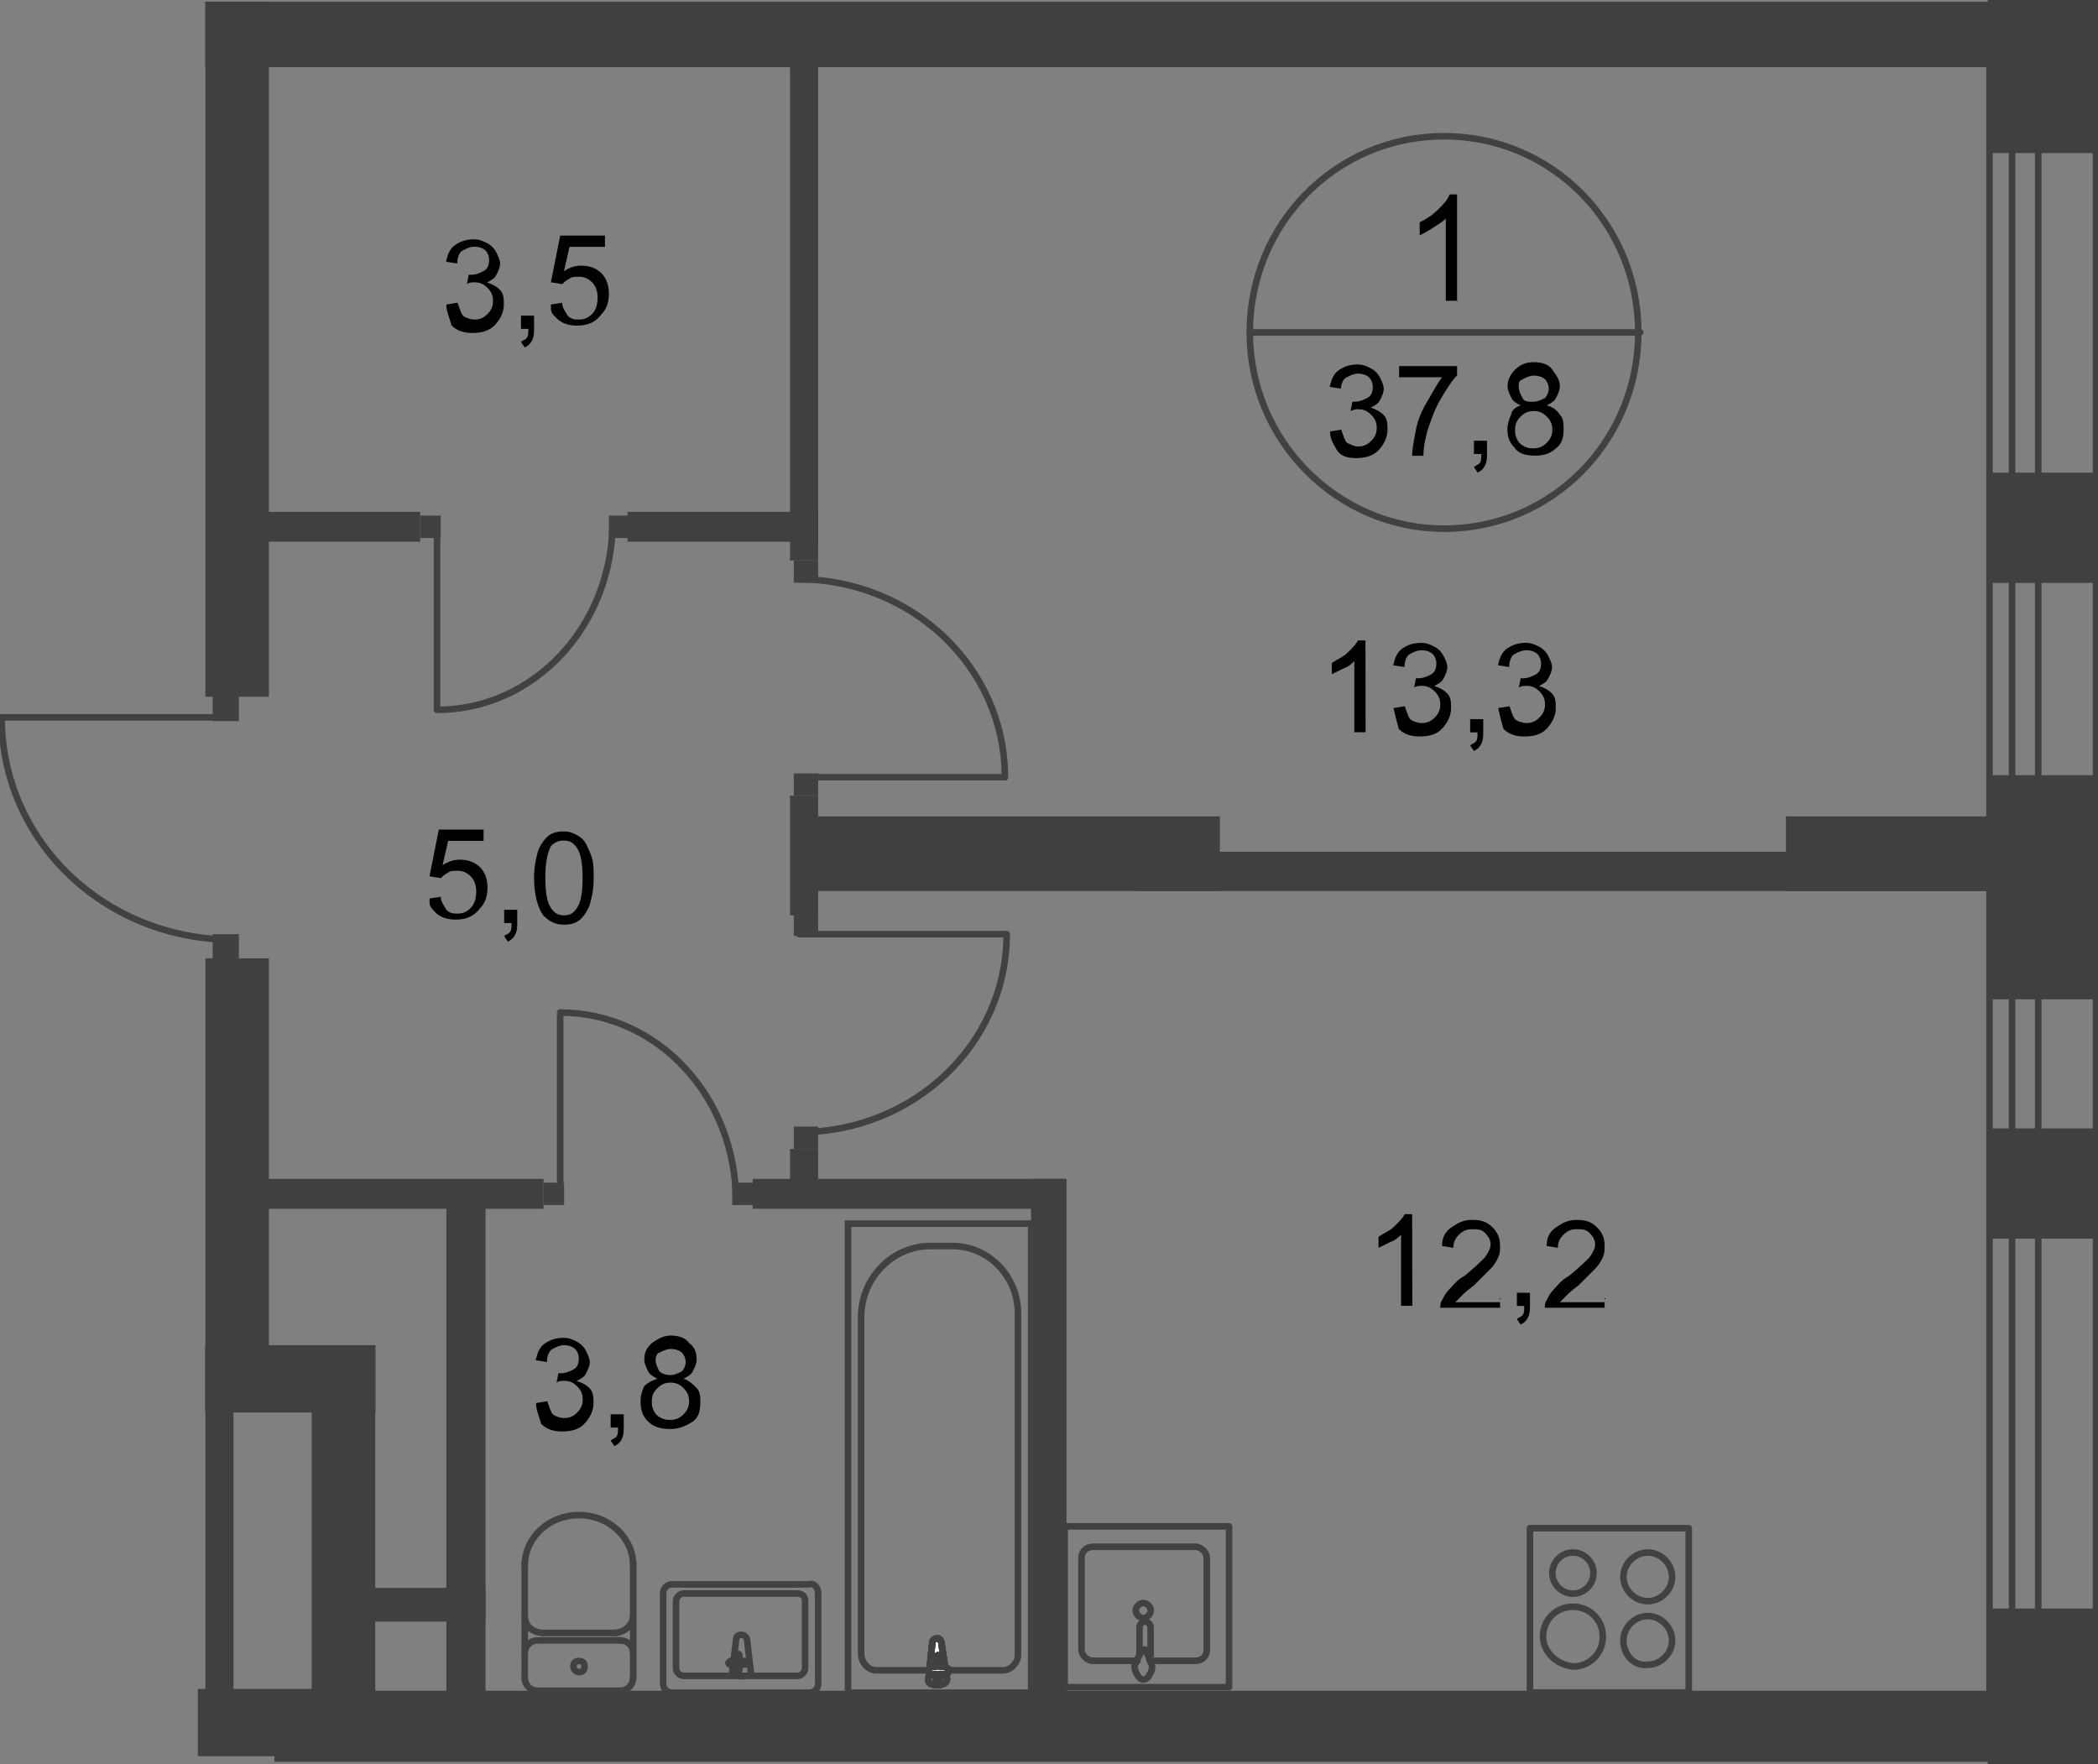 <?xml version="1.0" encoding="utf-8"?>
<!-- Generator: Adobe Illustrator 26.0.0, SVG Export Plug-In . SVG Version: 6.00 Build 0)  -->
<svg version="1.1" id="Слой_1" xmlns="http://www.w3.org/2000/svg" xmlns:xlink="http://www.w3.org/1999/xlink" x="0px" y="0px"
	 viewBox="0 0 1284.2 1080" style="enable-background:new 0 0 1284.2 1080;" xml:space="preserve">
<rect x="0" y="0" width="1284.2" height="1080" fill="#808080" stroke="none"/>
<style type="text/css">
	.st0{fill-rule:evenodd;clip-rule:evenodd;fill:#404041;}
	.st1{fill:none;stroke:#404041;stroke-width:4;stroke-miterlimit:22.926;}
	.st2{fill:none;stroke:#414042;stroke-width:4;stroke-linecap:round;stroke-linejoin:round;stroke-miterlimit:10;}
	.st3{fill:#414042;}
	.st4{fill:none;stroke:#414042;stroke-width:4;stroke-miterlimit:22.926;}
	.st5{fill:#FFFFFF;}
</style>
<polyline class="st0" points="1216.7,1080 1216.7,984.6 1284.2,984.6 1284.2,1080 "/>
<rect x="1216.7" y="690.7" class="st0" width="67.5" height="67.5"/>
<rect x="1216.7" y="474.5" class="st0" width="67.5" height="137.2"/>
<rect x="125.7" y="1.1" class="st0" width="1127.6" height="40"/>
<rect x="125.7" y="1.1" class="st0" width="38.9" height="425.4"/>
<rect x="168" y="1034.9" class="st0" width="1083" height="43.5"/>
<rect x="121.1" y="1033.8" class="st0" width="102.9" height="41.2"/>
<rect x="200" y="972" class="st0" width="97.2" height="20.6"/>
<rect x="273.2" y="730.7" class="st0" width="24" height="325.9"/>
<line class="st1" x1="1217.8" y1="1058.2" x2="1217.8" y2="21.8"/>
<line class="st1" x1="1283" y1="21.8" x2="1283" y2="1058.2"/>
<line class="st1" x1="1231.6" y1="1058.2" x2="1231.6" y2="21.8"/>
<line class="st1" x1="1247.6" y1="21.8" x2="1247.6" y2="1058.2"/>
<polyline class="st0" points="1284.2,0 1284.2,93.7 1216.7,93.7 1216.7,0 "/>
<rect x="125.7" y="586.6" class="st0" width="38.9" height="276.8"/>
<rect x="190.8" y="823.4" class="st0" width="38.9" height="219.6"/>
<rect x="125.7" y="823.4" class="st0" width="104.1" height="41.2"/>
<rect x="125.7" y="823.4" class="st0" width="17.2" height="218.4"/>
<rect x="149.7" y="313.3" class="st0" width="107.5" height="18.3"/>
<rect x="384.1" y="313.3" class="st0" width="116.7" height="18.3"/>
<rect x="696.3" y="521.4" class="st0" width="573" height="24"/>
<rect x="1093.2" y="499.7" class="st0" width="177.3" height="45.7"/>
<rect x="490.5" y="499.7" class="st0" width="256.2" height="45.7"/>
<rect x="149.7" y="721.6" class="st0" width="183" height="18.3"/>
<rect x="460.7" y="721.6" class="st0" width="191" height="18.3"/>
<rect x="483.6" y="20.5" class="st0" width="17.2" height="322.5"/>
<rect x="483.6" y="487.1" class="st0" width="17.2" height="73.2"/>
<rect x="483.6" y="703.3" class="st0" width="17.2" height="28.6"/>
<rect x="631.1" y="721.6" class="st0" width="21.7" height="325.9"/>
<path class="st2" d="M375,319c0,64-48,115.5-107.5,115.5"/>
<polyline class="st2" points="267.5,433.4 267.5,319 259.5,319 "/>
<rect x="257.2" y="315.6" class="st3" width="12.6" height="13.7"/>
<rect x="372.7" y="315.6" class="st3" width="12.6" height="13.7"/>
<rect x="519.1" y="749" class="st4" width="112.1" height="287.1"/>
<path class="st4" d="M527.1,806.2v205.9c0,5.7,4.6,10.3,9.1,10.3H614c4.6,0,9.1-4.6,9.1-9.1V803.9c0-22.9-18.3-41.2-40-41.2h-13.7
	C546.5,762.7,527.1,782.2,527.1,806.2z"/>
<path class="st5" d="M576.3,1006.3l3.4,21.7c0,4.6-12.6,4.6-11.4,0l2.3-21.7c0-2.3,1.1-3.4,3.4-3.4
	C575.1,1002.9,576.3,1004.1,576.3,1006.3z"/>
<path class="st4" d="M576.3,1006.3l3.4,21.7c0,4.6-12.6,4.6-11.4,0l2.3-21.7c0-2.3,1.1-3.4,3.4-3.4
	C575.1,1002.9,576.3,1004.1,576.3,1006.3z"/>
<path class="st4" d="M576.3,1006.3l3.4,21.7c0,4.6-12.6,4.6-11.4,0l2.3-21.7c0-2.3,1.1-3.4,3.4-3.4
	C575.1,1002.9,576.3,1004.1,576.3,1006.3z"/>
<path class="st4" d="M576.3,1006.3l3.4,21.7c0,4.6-12.6,4.6-11.4,0l2.3-21.7c0-2.3,1.1-3.4,3.4-3.4
	C575.1,1002.9,576.3,1004.1,576.3,1006.3z"/>
<path class="st2" d="M576.3,1006.3l3.4,21.7c0,4.6-12.6,4.6-11.4,0l2.3-21.7c0-2.3,1.1-3.4,3.4-3.4
	C575.1,1002.9,576.3,1004.1,576.3,1006.3z"/>
<path class="st5" d="M580.8,1022.4L580.8,1022.4c0,1.1-1.1,2.3-1.1,2.3h-4.6v4.6c0,1.1-1.1,2.3-1.1,2.3c-1.1,0-1.1-1.1-1.1-2.3v-4.6
	h-3.4c-1.1,0-1.1-1.1-1.1-2.3c0-1.1,1.1-2.3,1.1-2.3h3.4v-4.6c0-1.1,1.1-2.3,1.1-2.3c1.1,0,1.1,1.1,1.1,2.3v4.6h3.4
	C579.7,1021.2,580.8,1021.2,580.8,1022.4z"/>
<path class="st2" d="M580.8,1022.4L580.8,1022.4c0,1.1-1.1,2.3-1.1,2.3h-4.6v4.6c0,1.1-1.1,2.3-1.1,2.3c-1.1,0-1.1-1.1-1.1-2.3v-4.6
	h-3.4c-1.1,0-1.1-1.1-1.1-2.3c0-1.1,1.1-2.3,1.1-2.3h3.4v-4.6c0-1.1,1.1-2.3,1.1-2.3c1.1,0,1.1,1.1,1.1,2.3v4.6h3.4
	C579.7,1021.2,580.8,1021.2,580.8,1022.4z"/>
<path class="st2" d="M580.8,1022.4L580.8,1022.4c0,1.1-1.1,2.3-1.1,2.3h-4.6v4.6c0,1.1-1.1,2.3-1.1,2.3c-1.1,0-1.1-1.1-1.1-2.3v-4.6
	h-3.4c-1.1,0-1.1-1.1-1.1-2.3c0-1.1,1.1-2.3,1.1-2.3h3.4v-4.6c0-1.1,1.1-2.3,1.1-2.3c1.1,0,1.1,1.1,1.1,2.3v4.6h3.4
	C579.7,1021.2,580.8,1021.2,580.8,1022.4z"/>
<path class="st2" d="M580.8,1022.4L580.8,1022.4c0,1.1-1.1,2.3-1.1,2.3h-4.6v4.6c0,1.1-1.1,2.3-1.1,2.3c-1.1,0-1.1-1.1-1.1-2.3v-4.6
	h-3.4c-1.1,0-1.1-1.1-1.1-2.3c0-1.1,1.1-2.3,1.1-2.3h3.4v-4.6c0-1.1,1.1-2.3,1.1-2.3c1.1,0,1.1,1.1,1.1,2.3v4.6h3.4
	C579.7,1021.2,580.8,1021.2,580.8,1022.4z"/>
<path class="st2" d="M580.8,1022.4L580.8,1022.4c0,1.1-1.1,2.3-1.1,2.3h-4.6v4.6c0,1.1-1.1,2.3-1.1,2.3c-1.1,0-1.1-1.1-1.1-2.3v-4.6
	h-3.4c-1.1,0-1.1-1.1-1.1-2.3c0-1.1,1.1-2.3,1.1-2.3h3.4v-4.6c0-1.1,1.1-2.3,1.1-2.3c1.1,0,1.1,1.1,1.1,2.3v4.6h3.4
	C579.7,1021.2,580.8,1021.2,580.8,1022.4z"/>
<path class="st2" d="M450.5,1004.1l-2.3,19.4c0,3.4,12.6,3.4,11.4,0l-2.3-19.4c0-1.1-1.1-3.4-3.4-3.4
	C451.6,1000.6,450.5,1001.8,450.5,1004.1z"/>
<path class="st2" d="M445.9,1017.8L445.9,1017.8c0,1.1,1.1,1.1,1.1,1.1h3.4v3.4c0,1.1,1.1,1.1,1.1,1.1l1.1-1.1v-3.4h3.4
	c1.1,0,1.1-1.1,1.1-1.1c0-1.1-1.1-1.1-1.1-1.1h-3.4v-3.4c0-1.1-1.1-1.1-1.1-1.1l-1.1,1.1v3.4H447L445.9,1017.8z"/>
<path class="st2" d="M500.8,975.5v54.9c0,3.4-2.3,5.7-5.7,5.7h-83.5c-3.4,0-5.7-2.3-5.7-5.7v-54.9c0-3.4,2.3-5.7,5.7-5.7h83.5
	C498.5,968.6,500.8,972,500.8,975.5z"/>
<path class="st2" d="M492.8,980v41.2c0,2.3-2.3,4.6-4.6,4.6h-69.8c-2.3,0-4.6-2.3-4.6-4.6V980c0-2.3,2.3-4.6,4.6-4.6h69.8
	C490.5,975.5,492.8,976.6,492.8,980z"/>
<path class="st2" d="M321.2,1026.9c0,4.6,3.4,8,8,8"/>
<line class="st2" x1="321.2" y1="1026.9" x2="321.2" y2="957.2"/>
<path class="st2" d="M387.6,958.3c0-17.2-14.9-30.9-33.2-30.9c-18.3,0-33.2,13.7-33.2,30.9"/>
<line class="st2" x1="387.6" y1="957.2" x2="387.6" y2="1026.9"/>
<path class="st2" d="M379.5,1034.9c4.6,0,8-3.4,8-8"/>
<line class="st2" x1="379.5" y1="1034.9" x2="330.4" y2="1034.9"/>
<path class="st2" d="M354.4,1023.5c2.3,0,3.4-1.1,3.4-3.4s-1.1-3.4-3.4-3.4s-3.4,1.1-3.4,3.4S353.2,1023.5,354.4,1023.5z"/>
<path class="st2" d="M387.6,1012.1c0-4.6-3.4-8-8-8"/>
<line class="st2" x1="379.5" y1="1004.1" x2="330.4" y2="1004.1"/>
<path class="st2" d="M329.2,1004.1c-4.6,0-8,3.4-8,8"/>
<path class="st2" d="M321.2,989.2c0,5.7,4.6,10.3,11.4,10.3"/>
<line class="st2" x1="332.7" y1="999.5" x2="377.3" y2="999.5"/>
<path class="st2" d="M376.1,999.5c5.7,0,11.4-4.6,11.4-10.3"/>
<path class="st2" d="M450.5,735.3c0-64-48-115.5-107.5-115.5"/>
<polyline class="st2" points="342.9,619.8 342.9,734.2 334.9,734.2 "/>
<rect x="332.7" y="723.9" class="st3" width="12.6" height="13.7"/>
<rect x="448.2" y="723.9" class="st3" width="12.6" height="13.7"/>
<path class="st2" d="M489.3,693c69.8,0,126.9-53.8,126.9-121.2"/>
<polyline class="st2" points="615.1,571.8 489.3,571.8 489.3,562.6 "/>
<rect x="485.9" y="559.2" class="st3" width="14.9" height="13.7"/>
<rect x="485.9" y="689.6" class="st3" width="14.9" height="13.7"/>
<path class="st2" d="M488.2,354.5c69.8,0,126.9,53.8,126.9,121.2"/>
<polyline class="st2" points="615.1,475.7 489.3,475.7 489.3,483.7 "/>
<rect x="485.9" y="473.4" class="st3" width="14.9" height="13.7"/>
<rect x="485.9" y="343" class="st3" width="14.9" height="13.7"/>
<path class="st2" d="M142.8,575.2C63.9,575.2,1,514.6,1,439.1"/>
<polyline class="st2" points="1,439.1 141.7,439.1 141.7,428.8 "/>
<rect x="130.2" y="425.4" class="st3" width="16" height="16"/>
<rect x="130.2" y="571.8" class="st3" width="16" height="16"/>
<path class="st2" d="M993.7,965.2c0-8,6.9-14.9,14.9-14.9c8,0,14.9,6.9,14.9,14.9c0,8-6.9,14.9-14.9,14.9
	C1000.5,980,993.7,973.2,993.7,965.2z"/>
<rect x="936.5" y="935.4" class="st2" width="97.2" height="100.6"/>
<path class="st2" d="M950.2,962.9c0-6.9,5.7-12.6,12.6-12.6s12.6,5.7,12.6,12.6s-5.7,12.6-12.6,12.6S950.2,969.7,950.2,962.9z"/>
<path class="st2" d="M944.5,1001.8c0-10.3,8-18.3,18.3-18.3c10.3,0,18.3,8,18.3,18.3c0,10.3-8,18.3-18.3,18.3
	C952.5,1018.9,944.5,1010.9,944.5,1001.8z"/>
<path class="st2" d="M993.7,1004.1c0-8,6.9-14.9,14.9-14.9c8,0,14.9,6.9,14.9,14.9c0,8-6.9,14.9-14.9,14.9
	C1000.5,1020.1,993.7,1013.2,993.7,1004.1z"/>
<path class="st2" d="M705.5,1016.6h26.3c3.4,0,6.9-2.3,6.9-6.9v-56c0-3.4-3.4-6.9-6.9-6.9h-62.9c-3.4,0-6.9,2.3-6.9,6.9v56
	c0,3.4,3.4,6.9,6.9,6.9h27.4"/>
<path class="st4" d="M695.2,985.8c0,2.3,2.3,4.6,4.6,4.6c2.3,0,4.6-2.3,4.6-4.6c0-2.3-2.3-4.6-4.6-4.6
	C697.5,981.2,695.2,983.5,695.2,985.8z"/>
<path class="st4" d="M697.5,1014.3v-18.3c0-1.1,1.1-3.4,3.4-3.4c1.1,0,3.4,1.1,3.4,3.4v18.3"/>
<path class="st4" d="M704.3,1017.8c-1.1-2.3-1.1-4.6-2.3-5.7c0-1.1,0-1.1-1.1-2.3l0,0c0,0,0,0-1.1,0h1.1h-1.1c0,0,0,0-1.1,0l0,0
	c0,0,0,1.1-1.1,2.3c0,1.1-1.1,2.3-2.3,5.7c-1.1,1.1-1.1,3.4,0,5.7c1.1,2.3,2.3,4.6,4.6,4.6s3.4-2.3,4.6-4.6
	C705.5,1021.2,705.5,1018.9,704.3,1017.8z"/>
<rect x="651.7" y="934.3" class="st2" width="100.6" height="98.4"/>
<path class="st2" d="M1002.8,203.5c0,66.3-52.6,120.1-118.9,120.1c-65.2,0-118.9-53.8-118.9-120.1S817.6,83.4,883.9,83.4
	C950.2,83.4,1002.8,137.2,1002.8,203.5z"/>
<line class="st2" x1="765" y1="203.5" x2="1004" y2="203.5"/>
<g>
	<path d="M893,184.1h-8v-50.3c-2.3,2.3-4.6,3.4-8,5.7s-5.7,3.4-8,4.6v-8c4.6-2.3,8-4.6,11.4-8c3.4-3.4,5.7-5.7,6.9-9.1h4.6v65.2H893
		z"/>
</g>
<g>
	<path d="M814.1,264.1l6.9-1.1c1.1,3.4,2.3,6.9,3.4,8c2.3,1.1,4.6,2.3,6.9,2.3c3.4,0,5.7-1.1,8-3.4c2.3-2.3,3.4-4.6,3.4-8
		c0-3.4-1.1-5.7-3.4-8c-2.3-2.3-4.6-3.4-8-3.4c-1.1,0-2.3,0-4.6,1.1l1.1-5.7h1.1c3.4,0,5.7-1.1,8-2.3c2.3-1.1,3.4-3.4,3.4-6.9
		c0-2.3-1.1-4.6-2.3-5.7c-1.1-1.1-3.4-2.3-6.9-2.3c-2.3,0-4.6,1.1-6.9,2.3c-2.3,1.1-3.4,4.6-3.4,6.9l-6.9-1.1
		c1.1-4.6,2.3-8,5.7-10.3c3.4-2.3,6.9-3.4,11.4-3.4c3.4,0,5.7,1.1,8,2.3c2.3,1.1,4.6,3.4,5.7,5.7c1.1,2.3,2.3,4.6,2.3,6.9
		s-1.1,4.6-2.3,6.9c-1.1,2.3-3.4,3.4-5.7,4.6c3.4,1.1,5.7,2.3,8,4.6c2.3,2.3,2.3,5.7,2.3,9.1c0,4.6-2.3,9.1-5.7,12.6
		c-3.4,3.4-8,4.6-13.7,4.6c-4.6,0-9.1-1.1-11.4-4.6C816.4,272.1,814.1,268.7,814.1,264.1z"/>
	<path d="M856.4,231v-6.9h35.5v5.7c-3.4,3.4-6.9,9.1-10.3,14.9c-3.4,5.7-5.7,12.6-8,19.4c-1.1,4.6-2.3,9.1-2.3,14.9h-6.9
		c0-4.6,1.1-9.1,2.3-16c1.1-5.7,3.4-11.4,6.9-17.2s5.7-10.3,9.1-14.9H856.4z"/>
	<path d="M902.2,277.8v-8h8v8c0,2.3,0,4.6-1.1,6.9c-1.1,2.3-2.3,3.4-4.6,4.6l-2.3-3.4c1.1-1.1,2.3-1.1,3.4-2.3
		c1.1-1.1,1.1-3.4,1.1-5.7H902.2z"/>
	<path d="M930.8,248.1c-2.3-1.1-4.6-2.3-5.7-4.6c-1.1-2.3-2.3-4.6-2.3-6.9c0-3.4,1.1-6.9,4.6-10.3c3.4-3.4,6.9-4.6,11.4-4.6
		c4.6,0,9.1,1.1,11.4,4.6c2.3,3.4,4.6,5.7,4.6,10.3c0,2.3-1.1,4.6-2.3,6.9c-1.1,2.3-3.4,3.4-5.7,4.6c3.4,1.1,5.7,2.3,8,5.7
		c2.3,2.3,2.3,5.7,2.3,9.1c0,4.6-1.1,9.1-4.6,11.4c-3.4,3.4-8,4.6-12.6,4.6c-5.7,0-10.3-1.1-12.6-4.6c-3.4-3.4-4.6-6.9-4.6-11.4
		c0-3.4,1.1-6.9,2.3-9.1C925.1,251.5,927.4,249.3,930.8,248.1z M927.4,263c0,2.3,0,3.4,1.1,5.7c1.1,2.3,2.3,3.4,4.6,4.6
		c2.3,1.1,3.4,1.1,5.7,1.1c3.4,0,5.7-1.1,8-3.4c2.3-2.3,3.4-4.6,3.4-8c0-3.4-1.1-5.7-3.4-8c-2.3-2.3-4.6-3.4-8-3.4s-5.7,1.1-8,3.4
		C928.5,257.3,927.4,259.5,927.4,263z M929.6,236.7c0,2.3,1.1,4.6,2.3,6.9c1.1,2.3,3.4,2.3,6.9,2.3c2.3,0,4.6-1.1,6.9-2.3
		c1.1-1.1,2.3-3.4,2.3-5.7s-1.1-4.6-2.3-5.7c-1.1-1.1-3.4-2.3-6.9-2.3c-2.3,0-4.6,1.1-6.9,2.3C929.6,233.2,929.6,234.4,929.6,236.7z
		"/>
</g>
<g>
	<path d="M835.9,448.2H829v-43.5c-1.1,1.1-3.4,3.4-6.9,4.6c-2.3,1.1-4.6,2.3-6.9,3.4v-6.9c3.4-2.3,6.9-3.4,10.3-6.9
		c2.3-2.3,4.6-4.6,5.7-6.9h4.6L835.9,448.2L835.9,448.2z"/>
	<path d="M853,433.4l6.9-1.1c1.1,3.4,2.3,6.9,3.4,8c1.1,1.1,4.6,2.3,6.9,2.3c3.4,0,5.7-1.1,8-3.4c2.3-2.3,3.4-4.6,3.4-8
		c0-3.4-1.1-5.7-3.4-8c-2.3-2.3-4.6-3.4-8-3.4c-1.1,0-3.4,0-4.6,1.1l1.1-5.7h1.1c3.4,0,5.7-1.1,8-2.3s3.4-3.4,3.4-6.9
		c0-2.3-1.1-4.6-2.3-5.7c-1.1-1.1-3.4-2.3-6.9-2.3c-2.3,0-4.6,1.1-6.9,2.3c-2.3,1.1-3.4,4.6-3.4,8l-6.9-1.1c1.1-4.6,2.3-8,5.7-10.3
		c3.4-2.3,6.9-3.4,11.4-3.4c3.4,0,5.7,1.1,8,2.3c2.3,1.1,4.6,3.4,5.7,5.7c1.1,2.3,2.3,4.6,2.3,6.9c0,2.3-1.1,4.6-2.3,6.9
		c-1.1,2.3-3.4,3.4-5.7,4.6c3.4,1.1,5.7,2.3,8,4.6c2.3,2.3,2.3,5.7,2.3,9.1c0,4.6-2.3,9.1-5.7,12.6s-8,4.6-13.7,4.6
		c-4.6,0-9.1-1.1-12.6-4.6C855.3,442.5,854.2,439.1,853,433.4z"/>
	<path d="M899.9,448.2v-8h8v8c0,2.3,0,4.6-1.1,6.9c-1.1,2.3-2.3,3.4-4.6,4.6l-2.3-3.4c1.1-1.1,2.3-1.1,3.4-2.3
		c1.1-1.1,1.1-3.4,1.1-5.7H899.9z"/>
	<path d="M917.1,433.4l6.9-1.1c1.1,3.4,2.3,6.9,3.4,8c1.1,1.1,4.6,2.3,6.9,2.3c3.4,0,5.7-1.1,8-3.4c2.3-2.3,3.4-4.6,3.4-8
		c0-3.4-1.1-5.7-3.4-8c-2.3-2.3-4.6-3.4-8-3.4c-1.1,0-3.4,0-4.6,1.1l1.1-5.7h1.1c3.4,0,5.7-1.1,8-2.3s3.4-3.4,3.4-6.9
		c0-2.3-1.1-4.6-2.3-5.7c-1.1-1.1-3.4-2.3-6.9-2.3c-2.3,0-4.6,1.1-6.9,2.3c-2.3,1.1-3.4,4.6-3.4,8l-6.9-1.1c1.1-4.6,2.3-8,5.7-10.3
		c3.4-2.3,6.9-3.4,11.4-3.4c3.4,0,5.7,1.1,8,2.3c2.3,1.1,4.6,3.4,5.7,5.7c1.1,2.3,2.3,4.6,2.3,6.9c0,2.3-1.1,4.6-2.3,6.9
		c-1.1,2.3-3.4,3.4-5.7,4.6c3.4,1.1,5.7,2.3,8,4.6c2.3,2.3,2.3,5.7,2.3,9.1c0,4.6-2.3,9.1-5.7,12.6s-8,4.6-13.7,4.6
		c-4.6,0-9.1-1.1-12.6-4.6C919.3,442.5,918.2,439.1,917.1,433.4z"/>
</g>
<g>
	<path d="M262.9,550l6.9-1.1c0,3.4,2.3,5.7,3.4,8c2.3,2.3,4.6,2.3,6.9,2.3c3.4,0,5.7-1.1,8-3.4s3.4-5.7,3.4-10.3
		c0-3.4-1.1-6.9-3.4-9.1s-4.6-3.4-8-3.4c-2.3,0-4.6,0-5.7,1.1c-2.3,1.1-3.4,2.3-4.6,3.4l-6.9-1.1l5.7-28.6h27.4v6.9h-21.7l-3.4,14.9
		c3.4-2.3,6.9-3.4,10.3-3.4c4.6,0,9.1,1.1,12.6,4.6c3.4,3.4,4.6,8,4.6,12.6c0,4.6-1.1,9.1-4.6,12.6c-3.4,4.6-8,6.9-14.9,6.9
		c-4.6,0-9.1-1.1-12.6-4.6C262.9,554.6,262.9,554.6,262.9,550z"/>
	<path d="M308.6,564.9v-8h8v8c0,2.3,0,4.6-1.1,6.9c-1.1,2.3-2.3,3.4-4.6,4.6l-2.3-3.4c1.1-1.1,2.3-1.1,3.4-2.3
		c1.1-1.1,1.1-3.4,1.1-5.7H308.6z"/>
	<path d="M326.9,537.4c0-6.9,1.1-11.4,2.3-16c1.1-3.4,3.4-6.9,5.7-9.1c2.3-2.3,5.7-3.4,10.3-3.4c3.4,0,5.7,1.1,8,2.3
		c2.3,1.1,4.6,3.4,5.7,5.7s2.3,4.6,3.4,8s1.1,8,1.1,12.6c0,6.9-1.1,11.4-2.3,16c-1.1,3.4-3.4,6.9-5.7,9.1s-5.7,3.4-10.3,3.4
		c-5.7,0-9.1-2.3-12.6-5.7C329.2,555.7,326.9,547.7,326.9,537.4z M333.8,537.4c0,9.1,1.1,14.9,3.4,18.3c2.3,3.4,4.6,4.6,8,4.6
		s5.7-1.1,8-4.6c2.3-3.4,3.4-9.1,3.4-18.3c0-9.1-1.1-14.9-3.4-18.3c-2.3-3.4-4.6-4.6-8-4.6s-5.7,1.1-8,3.4
		C334.9,522.6,333.8,528.3,333.8,537.4z"/>
</g>
<g>
	<path d="M864.5,799.3h-6.9v-43.5c-1.1,1.1-3.4,3.4-6.9,4.6c-2.3,1.1-4.6,2.3-6.9,3.4V757c3.4-2.3,6.9-3.4,10.3-6.9
		c2.3-2.3,4.6-4.6,5.7-6.9h4.6L864.5,799.3L864.5,799.3z"/>
	<path d="M918.2,793.6v6.9h-36.6c0-1.1,0-3.4,1.1-4.6c1.1-2.3,2.3-4.6,4.6-6.9s4.6-5.7,9.1-8c5.7-4.6,10.3-9.1,12.6-11.4
		c2.3-3.4,3.4-5.7,3.4-8c0-2.3-1.1-4.6-3.4-6.9c-2.3-2.3-4.6-2.3-8-2.3s-5.7,1.1-8,3.4s-3.4,4.6-3.4,8l-6.9-1.1
		c0-5.7,2.3-9.1,5.7-11.4c3.4-2.3,6.9-4.6,12.6-4.6c5.7,0,9.1,1.1,12.6,4.6c3.4,3.4,4.6,6.9,4.6,11.4c0,2.3,0,4.6-1.1,6.9
		s-2.3,4.6-4.6,6.9c-2.3,2.3-5.7,5.7-10.3,10.3c-4.6,3.4-6.9,5.7-8,6.9c-1.1,1.1-2.3,2.3-3.4,3.4h27.4V793.6z"/>
	<path d="M928.5,799.3v-8h8v8c0,2.3,0,4.6-1.1,6.9c-1.1,2.3-2.3,3.4-4.6,4.6l-2.3-3.4c1.1-1.1,2.3-1.1,3.4-2.3
		c1.1-1.1,1.1-3.4,1.1-5.7H928.5z"/>
	<path d="M982.2,793.6v6.9h-36.6c0-1.1,0-3.4,1.1-4.6c1.1-2.3,2.3-4.6,4.6-6.9c2.3-2.3,4.6-5.7,9.1-8c5.7-4.6,10.3-9.1,12.6-11.4
		c2.3-3.4,3.4-5.7,3.4-8c0-2.3-1.1-4.6-3.4-6.9c-2.3-2.3-4.6-2.3-8-2.3s-5.7,1.1-8,3.4s-3.4,4.6-3.4,8l-6.9-1.1
		c0-5.7,2.3-9.1,5.7-11.4s6.9-4.6,12.6-4.6c5.7,0,9.1,1.1,12.6,4.6c3.4,3.4,4.6,6.9,4.6,11.4c0,2.3,0,4.6-1.1,6.9s-2.3,4.6-4.6,6.9
		c-2.3,2.3-5.7,5.7-10.3,10.3c-4.6,3.4-6.9,5.7-8,6.9c-1.1,1.1-2.3,2.3-3.4,3.4h27.4V793.6z"/>
</g>
<g>
	<path d="M273.2,186.4l6.9-1.1c1.1,3.4,2.3,6.9,3.4,8c1.1,1.1,4.6,2.3,6.9,2.3c3.4,0,5.7-1.1,8-3.4c2.3-2.3,3.4-4.6,3.4-8
		c0-3.4-1.1-5.7-3.4-8c-2.3-2.3-4.6-3.4-8-3.4c-1.1,0-3.4,0-4.6,1.1l1.1-5.7h1.1c3.4,0,5.7-1.1,8-2.3c2.3-1.1,3.4-3.4,3.4-6.9
		c0-2.3-1.1-4.6-2.3-5.7c-1.1-1.1-3.4-2.3-6.9-2.3c-2.3,0-4.6,1.1-6.9,2.3c-2.3,1.1-3.4,4.6-3.4,8l-6.9-1.1c1.1-4.6,2.3-8,5.7-10.3
		c3.4-2.3,6.9-3.4,11.4-3.4c3.4,0,5.7,1.1,8,2.3c2.3,1.1,4.6,3.4,5.7,5.7c1.1,2.3,2.3,4.6,2.3,6.9c0,2.3-1.1,4.6-2.3,6.9
		c-1.1,2.3-3.4,3.4-5.7,4.6c3.4,1.1,5.7,2.3,8,4.6c2.3,2.3,2.3,5.7,2.3,9.1c0,4.6-2.3,9.1-5.7,12.6c-3.4,3.4-8,4.6-13.7,4.6
		c-4.6,0-9.1-1.1-12.6-4.6C275.5,195.5,273.2,190.9,273.2,186.4z"/>
	<path d="M318.9,201.2v-8h8v8c0,2.3,0,4.6-1.1,6.9c-1.1,2.3-2.3,3.4-4.6,4.6l-2.3-3.4c1.1-1.1,2.3-1.1,3.4-2.3
		c1.1-1.1,1.1-3.4,1.1-5.7H318.9z"/>
	<path d="M337.2,186.4l6.9-1.1c0,3.4,2.3,5.7,3.4,8c2.3,2.3,4.6,2.3,6.9,2.3c3.4,0,5.7-1.1,8-3.4c2.3-2.3,3.4-5.7,3.4-10.3
		c0-3.4-1.1-6.9-3.4-9.1s-4.6-3.4-8-3.4c-2.3,0-4.6,0-5.7,1.1c-2.3,1.1-3.4,2.3-4.6,3.4l-6.9-1.1l5.7-28.6h27.4v6.9h-21.7l-3.4,14.9
		c3.4-2.3,6.9-3.4,10.3-3.4c4.6,0,9.1,1.1,12.6,4.6c3.4,3.4,4.6,8,4.6,12.6c0,4.6-1.1,9.1-4.6,12.6c-3.4,4.6-8,6.9-14.9,6.9
		c-4.6,0-9.1-1.1-12.6-4.6S337.2,190.9,337.2,186.4z"/>
</g>
<g>
	<path d="M328.1,858.8l6.9-1.1c1.1,3.4,2.3,6.9,3.4,8s4.6,2.3,6.9,2.3c3.4,0,5.7-1.1,8-3.4c2.3-2.3,3.4-4.6,3.4-8s-1.1-5.7-3.4-8
		c-2.3-2.3-4.6-3.4-8-3.4c-1.1,0-3.4,0-4.6,1.1l1.1-5.7h1.1c3.4,0,5.7-1.1,8-2.3c2.3-1.1,3.4-3.4,3.4-6.9c0-2.3-1.1-4.6-2.3-5.7
		c-1.1-1.1-3.4-2.3-6.9-2.3c-2.3,0-4.6,1.1-6.9,2.3c-2.3,1.1-3.4,4.6-3.4,8l-6.9-1.1c1.1-4.6,2.3-8,5.7-10.3s6.9-3.4,11.4-3.4
		c3.4,0,5.7,1.1,8,2.3c2.3,1.1,4.6,3.4,5.7,5.7c1.1,2.3,2.3,4.6,2.3,6.9c0,2.3-1.1,4.6-2.3,6.9c-1.1,2.3-3.4,3.4-5.7,4.6
		c3.4,1.1,5.7,2.3,8,4.6c2.3,2.3,2.3,5.7,2.3,9.1c0,4.6-2.3,9.1-5.7,12.6s-8,4.6-13.7,4.6c-4.6,0-9.1-1.1-12.6-4.6
		C330.4,868,328.1,863.4,328.1,858.8z"/>
	<path d="M373.8,873.7v-8h8v8c0,2.3,0,4.6-1.1,6.9c-1.1,2.3-2.3,3.4-4.6,4.6l-2.3-3.4c1.1-1.1,2.3-1.1,3.4-2.3
		c1.1-1.1,1.1-3.4,1.1-5.7H373.8z"/>
	<path d="M402.4,843.9c-2.3-1.1-4.6-2.3-5.7-4.6c-1.1-2.3-2.3-4.6-2.3-6.9c0-4.6,1.1-6.9,4.6-10.3c3.4-2.3,6.9-4.6,11.4-4.6
		c4.6,0,9.1,1.1,11.4,4.6c3.4,2.3,4.6,5.7,4.6,10.3c0,2.3-1.1,4.6-2.3,6.9c-1.1,2.3-3.4,3.4-5.7,4.6c3.4,1.1,5.7,3.4,8,5.7
		c2.3,2.3,2.3,5.7,2.3,9.1c0,4.6-1.1,9.1-4.6,11.4c-3.4,2.3-8,4.6-13.7,4.6c-5.7,0-10.3-1.1-13.7-4.6c-3.4-3.4-4.6-6.9-4.6-12.6
		c0-3.4,1.1-6.9,2.3-9.1C396.7,846.2,399,845.1,402.4,843.9z M399,857.7c0,2.3,0,3.4,1.1,5.7c1.1,2.3,2.3,3.4,4.6,4.6
		c2.3,1.1,3.4,1.1,5.7,1.1c3.4,0,5.7-1.1,8-3.4c2.3-2.3,3.4-4.6,3.4-8s-1.1-5.7-3.4-8c-2.3-2.3-4.6-3.4-8-3.4s-5.7,1.1-8,3.4
		C400.1,852,399,854.2,399,857.7z M401.3,832.5c0,2.3,1.1,4.6,2.3,6.9c1.1,1.1,3.4,2.3,6.9,2.3c2.3,0,4.6-1.1,6.9-2.3
		c1.1-1.1,2.3-3.4,2.3-5.7s-1.1-4.6-2.3-5.7c-1.1-1.1-3.4-2.3-6.9-2.3c-2.3,0-4.6,1.1-6.9,2.3C402.4,827.9,401.3,830.2,401.3,832.5z
		"/>
</g>
<rect x="1216.7" y="289.3" class="st0" width="67.5" height="67.5"/>
</svg>
